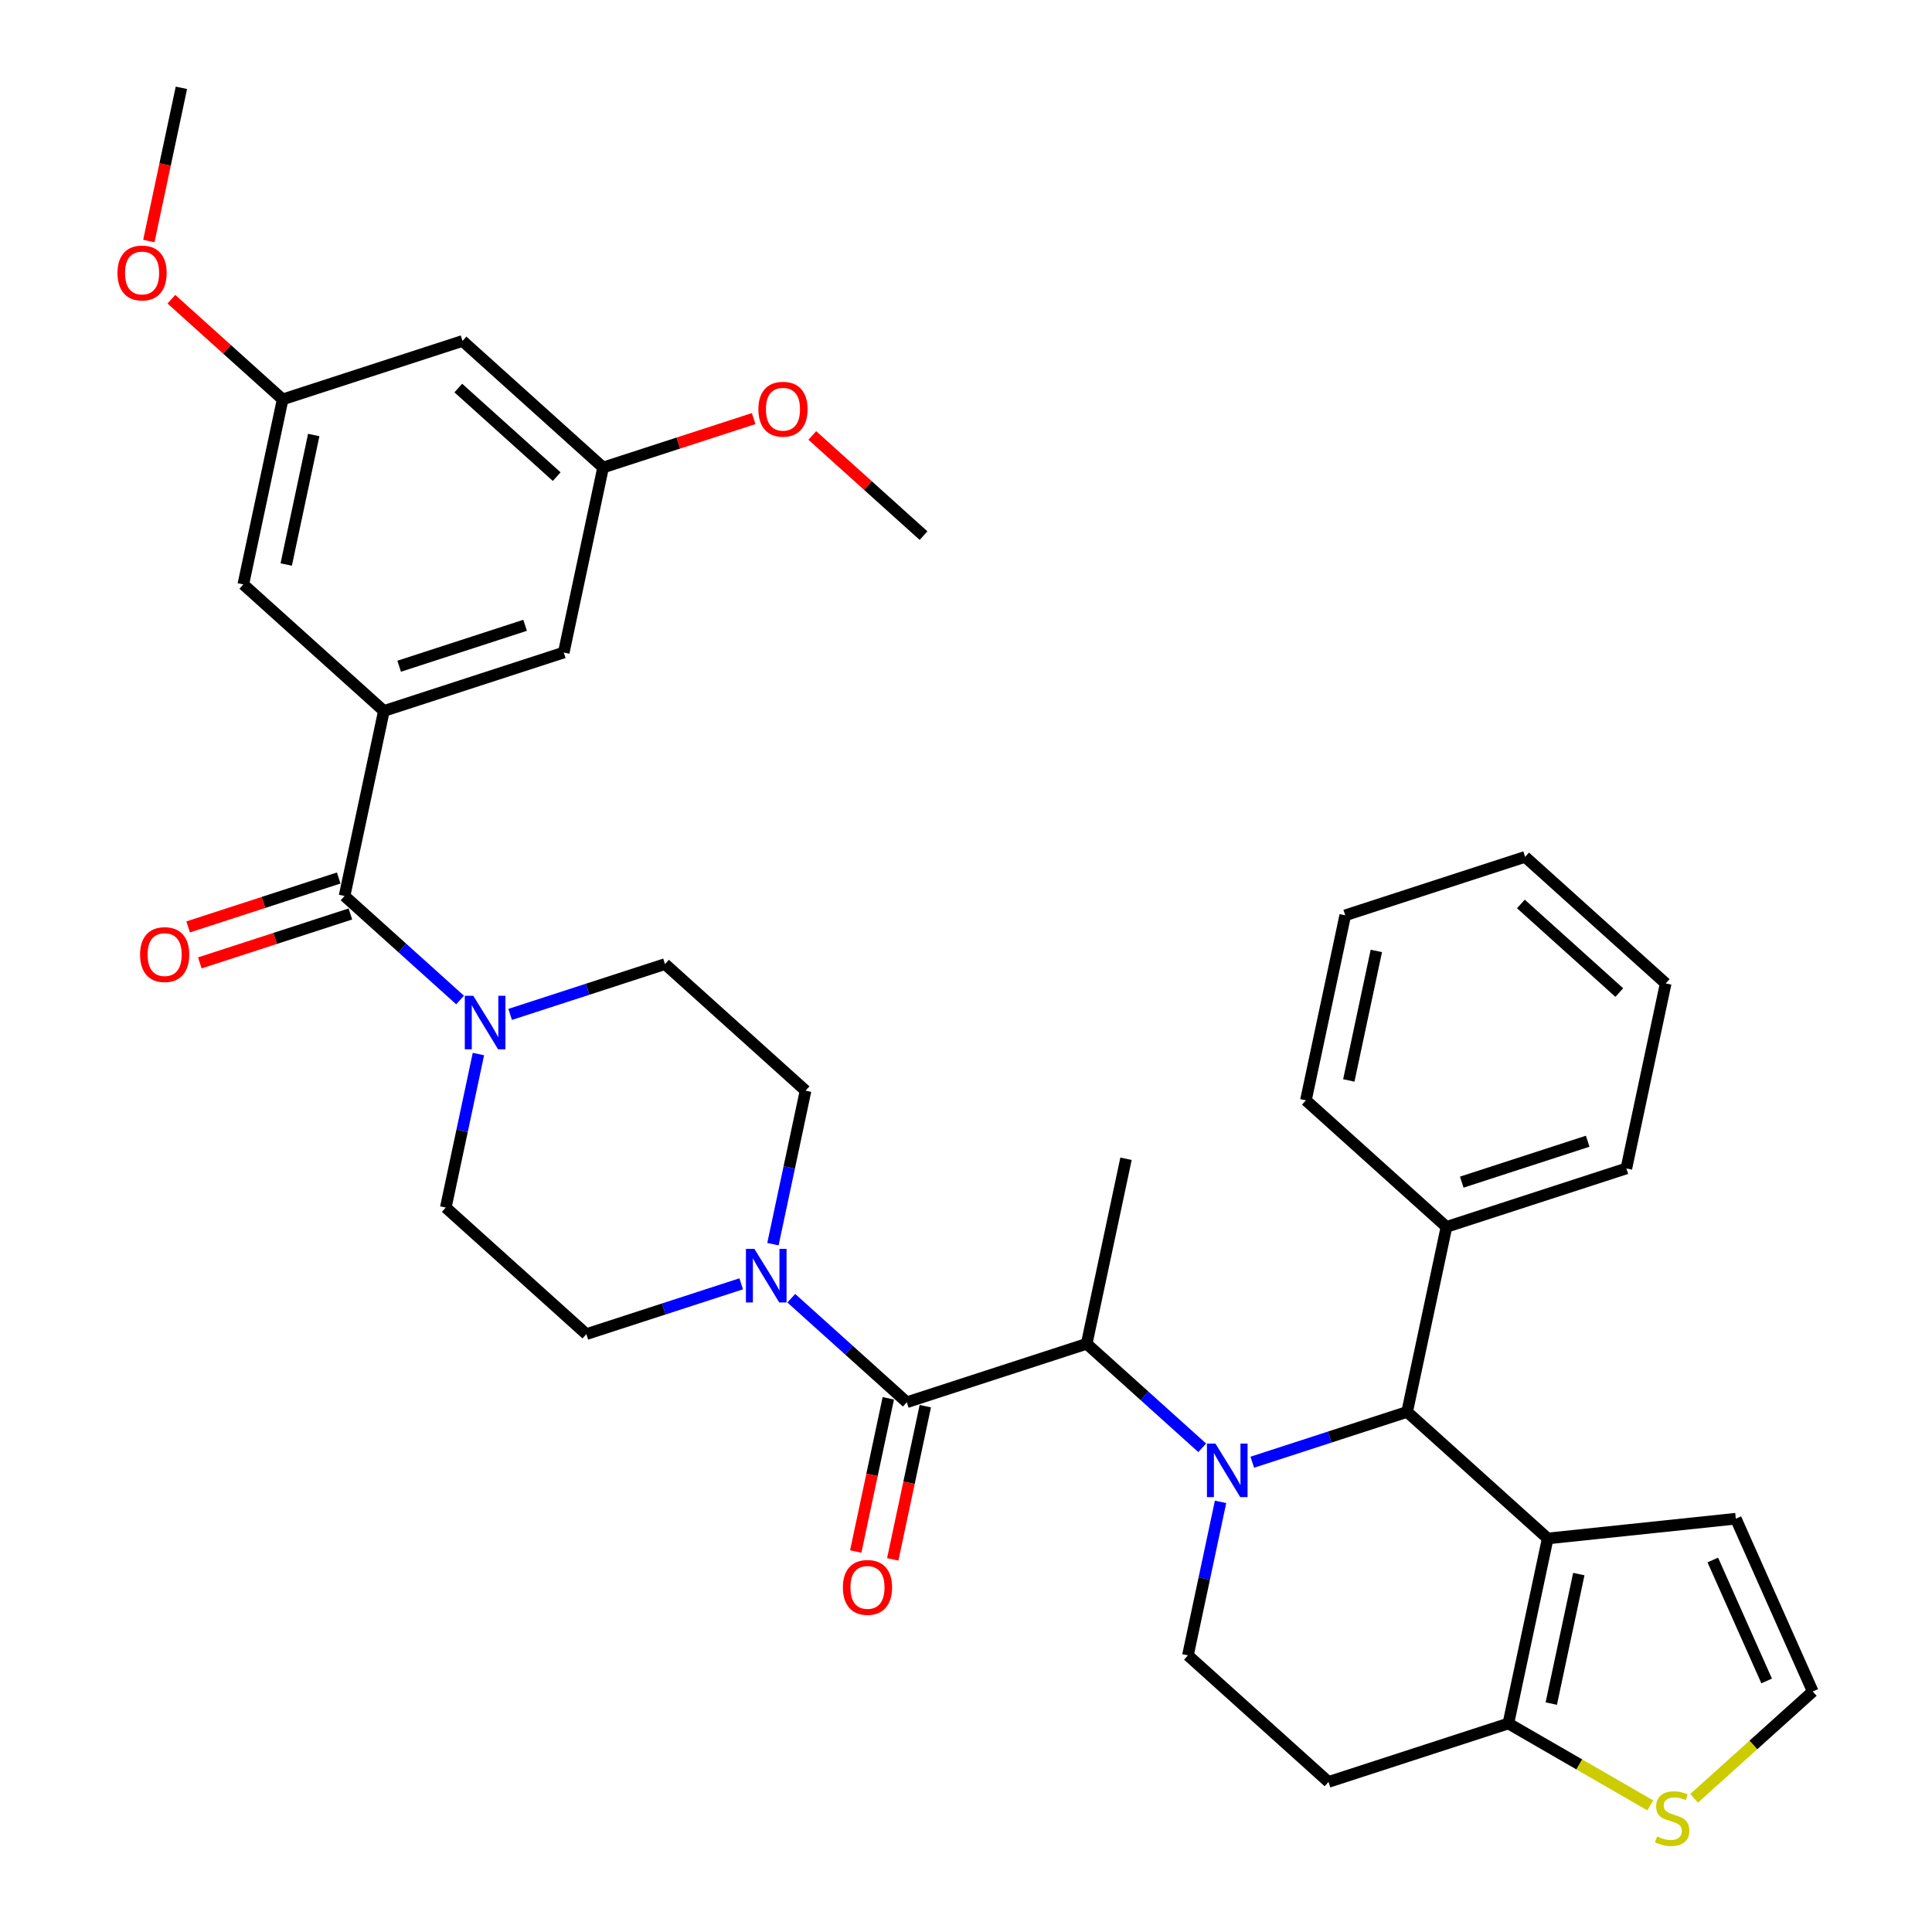 <?xml version='1.0' encoding='iso-8859-1'?>
<svg version='1.1' baseProfile='full'
              xmlns='http://www.w3.org/2000/svg'
                      xmlns:rdkit='http://www.rdkit.org/xml'
                      xmlns:xlink='http://www.w3.org/1999/xlink'
                  xml:space='preserve'
width='1000px' height='1000px' viewBox='0 0 1000 1000'>
<!-- END OF HEADER -->
<rect style='opacity:1.0;fill:#FFFFFF;stroke:none' width='1000' height='1000' x='0' y='0'> </rect>
<path class='bond-1' d='M 648.188,756.84 L 688.262,743.82' style='fill:none;fill-rule:evenodd;stroke:#0000FF;stroke-width:6px;stroke-linecap:butt;stroke-linejoin:miter;stroke-opacity:1' />
<path class='bond-1' d='M 688.262,743.82 L 728.336,730.799' style='fill:none;fill-rule:evenodd;stroke:#000000;stroke-width:6px;stroke-linecap:butt;stroke-linejoin:miter;stroke-opacity:1' />
<path class='bond-3' d='M 622.263,749.381 L 592.367,722.462' style='fill:none;fill-rule:evenodd;stroke:#0000FF;stroke-width:6px;stroke-linecap:butt;stroke-linejoin:miter;stroke-opacity:1' />
<path class='bond-3' d='M 592.367,722.462 L 562.47,695.543' style='fill:none;fill-rule:evenodd;stroke:#000000;stroke-width:6px;stroke-linecap:butt;stroke-linejoin:miter;stroke-opacity:1' />
<path class='bond-9' d='M 631.759,777.362 L 623.315,817.088' style='fill:none;fill-rule:evenodd;stroke:#0000FF;stroke-width:6px;stroke-linecap:butt;stroke-linejoin:miter;stroke-opacity:1' />
<path class='bond-9' d='M 623.315,817.088 L 614.871,856.814' style='fill:none;fill-rule:evenodd;stroke:#000000;stroke-width:6px;stroke-linecap:butt;stroke-linejoin:miter;stroke-opacity:1' />
<path class='bond-0' d='M 801.091,796.308 L 728.336,730.799' style='fill:none;fill-rule:evenodd;stroke:#000000;stroke-width:6px;stroke-linecap:butt;stroke-linejoin:miter;stroke-opacity:1' />
<path class='bond-12' d='M 801.091,796.308 L 898.456,786.074' style='fill:none;fill-rule:evenodd;stroke:#000000;stroke-width:6px;stroke-linecap:butt;stroke-linejoin:miter;stroke-opacity:1' />
<path class='bond-36' d='M 801.091,796.308 L 780.736,892.07' style='fill:none;fill-rule:evenodd;stroke:#000000;stroke-width:6px;stroke-linecap:butt;stroke-linejoin:miter;stroke-opacity:1' />
<path class='bond-36' d='M 817.19,814.743 L 802.942,881.777' style='fill:none;fill-rule:evenodd;stroke:#000000;stroke-width:6px;stroke-linecap:butt;stroke-linejoin:miter;stroke-opacity:1' />
<path class='bond-22' d='M 728.336,730.799 L 748.691,635.036' style='fill:none;fill-rule:evenodd;stroke:#000000;stroke-width:6px;stroke-linecap:butt;stroke-linejoin:miter;stroke-opacity:1' />
<path class='bond-2' d='M 469.36,725.796 L 562.47,695.543' style='fill:none;fill-rule:evenodd;stroke:#000000;stroke-width:6px;stroke-linecap:butt;stroke-linejoin:miter;stroke-opacity:1' />
<path class='bond-5' d='M 469.36,725.796 L 439.464,698.877' style='fill:none;fill-rule:evenodd;stroke:#000000;stroke-width:6px;stroke-linecap:butt;stroke-linejoin:miter;stroke-opacity:1' />
<path class='bond-5' d='M 439.464,698.877 L 409.567,671.958' style='fill:none;fill-rule:evenodd;stroke:#0000FF;stroke-width:6px;stroke-linecap:butt;stroke-linejoin:miter;stroke-opacity:1' />
<path class='bond-16' d='M 459.784,723.761 L 451.357,763.408' style='fill:none;fill-rule:evenodd;stroke:#000000;stroke-width:6px;stroke-linecap:butt;stroke-linejoin:miter;stroke-opacity:1' />
<path class='bond-16' d='M 451.357,763.408 L 442.929,803.056' style='fill:none;fill-rule:evenodd;stroke:#FF0000;stroke-width:6px;stroke-linecap:butt;stroke-linejoin:miter;stroke-opacity:1' />
<path class='bond-16' d='M 478.937,727.832 L 470.509,767.479' style='fill:none;fill-rule:evenodd;stroke:#000000;stroke-width:6px;stroke-linecap:butt;stroke-linejoin:miter;stroke-opacity:1' />
<path class='bond-16' d='M 470.509,767.479 L 462.082,807.127' style='fill:none;fill-rule:evenodd;stroke:#FF0000;stroke-width:6px;stroke-linecap:butt;stroke-linejoin:miter;stroke-opacity:1' />
<path class='bond-28' d='M 562.47,695.543 L 582.825,599.781' style='fill:none;fill-rule:evenodd;stroke:#000000;stroke-width:6px;stroke-linecap:butt;stroke-linejoin:miter;stroke-opacity:1' />
<path class='bond-4' d='M 178.339,463.76 L 208.236,490.679' style='fill:none;fill-rule:evenodd;stroke:#000000;stroke-width:6px;stroke-linecap:butt;stroke-linejoin:miter;stroke-opacity:1' />
<path class='bond-4' d='M 208.236,490.679 L 238.132,517.598' style='fill:none;fill-rule:evenodd;stroke:#0000FF;stroke-width:6px;stroke-linecap:butt;stroke-linejoin:miter;stroke-opacity:1' />
<path class='bond-6' d='M 178.339,463.76 L 198.694,367.998' style='fill:none;fill-rule:evenodd;stroke:#000000;stroke-width:6px;stroke-linecap:butt;stroke-linejoin:miter;stroke-opacity:1' />
<path class='bond-21' d='M 175.314,454.449 L 136.346,467.11' style='fill:none;fill-rule:evenodd;stroke:#000000;stroke-width:6px;stroke-linecap:butt;stroke-linejoin:miter;stroke-opacity:1' />
<path class='bond-21' d='M 136.346,467.11 L 97.379,479.772' style='fill:none;fill-rule:evenodd;stroke:#FF0000;stroke-width:6px;stroke-linecap:butt;stroke-linejoin:miter;stroke-opacity:1' />
<path class='bond-21' d='M 181.365,473.071 L 142.397,485.732' style='fill:none;fill-rule:evenodd;stroke:#000000;stroke-width:6px;stroke-linecap:butt;stroke-linejoin:miter;stroke-opacity:1' />
<path class='bond-21' d='M 142.397,485.732 L 103.429,498.394' style='fill:none;fill-rule:evenodd;stroke:#FF0000;stroke-width:6px;stroke-linecap:butt;stroke-linejoin:miter;stroke-opacity:1' />
<path class='bond-17' d='M 400.072,643.977 L 408.516,604.251' style='fill:none;fill-rule:evenodd;stroke:#0000FF;stroke-width:6px;stroke-linecap:butt;stroke-linejoin:miter;stroke-opacity:1' />
<path class='bond-17' d='M 408.516,604.251 L 416.96,564.525' style='fill:none;fill-rule:evenodd;stroke:#000000;stroke-width:6px;stroke-linecap:butt;stroke-linejoin:miter;stroke-opacity:1' />
<path class='bond-18' d='M 383.643,664.499 L 343.569,677.52' style='fill:none;fill-rule:evenodd;stroke:#0000FF;stroke-width:6px;stroke-linecap:butt;stroke-linejoin:miter;stroke-opacity:1' />
<path class='bond-18' d='M 343.569,677.52 L 303.495,690.541' style='fill:none;fill-rule:evenodd;stroke:#000000;stroke-width:6px;stroke-linecap:butt;stroke-linejoin:miter;stroke-opacity:1' />
<path class='bond-14' d='M 198.694,367.998 L 291.805,337.744' style='fill:none;fill-rule:evenodd;stroke:#000000;stroke-width:6px;stroke-linecap:butt;stroke-linejoin:miter;stroke-opacity:1' />
<path class='bond-14' d='M 206.61,344.838 L 271.787,323.66' style='fill:none;fill-rule:evenodd;stroke:#000000;stroke-width:6px;stroke-linecap:butt;stroke-linejoin:miter;stroke-opacity:1' />
<path class='bond-15' d='M 198.694,367.998 L 125.939,302.488' style='fill:none;fill-rule:evenodd;stroke:#000000;stroke-width:6px;stroke-linecap:butt;stroke-linejoin:miter;stroke-opacity:1' />
<path class='bond-7' d='M 247.628,545.579 L 239.184,585.305' style='fill:none;fill-rule:evenodd;stroke:#0000FF;stroke-width:6px;stroke-linecap:butt;stroke-linejoin:miter;stroke-opacity:1' />
<path class='bond-7' d='M 239.184,585.305 L 230.74,625.031' style='fill:none;fill-rule:evenodd;stroke:#000000;stroke-width:6px;stroke-linecap:butt;stroke-linejoin:miter;stroke-opacity:1' />
<path class='bond-38' d='M 264.057,525.057 L 304.131,512.037' style='fill:none;fill-rule:evenodd;stroke:#0000FF;stroke-width:6px;stroke-linecap:butt;stroke-linejoin:miter;stroke-opacity:1' />
<path class='bond-38' d='M 304.131,512.037 L 344.205,499.016' style='fill:none;fill-rule:evenodd;stroke:#000000;stroke-width:6px;stroke-linecap:butt;stroke-linejoin:miter;stroke-opacity:1' />
<path class='bond-8' d='M 780.736,892.07 L 687.626,922.324' style='fill:none;fill-rule:evenodd;stroke:#000000;stroke-width:6px;stroke-linecap:butt;stroke-linejoin:miter;stroke-opacity:1' />
<path class='bond-10' d='M 780.736,892.07 L 817.46,913.273' style='fill:none;fill-rule:evenodd;stroke:#000000;stroke-width:6px;stroke-linecap:butt;stroke-linejoin:miter;stroke-opacity:1' />
<path class='bond-10' d='M 817.46,913.273 L 854.184,934.476' style='fill:none;fill-rule:evenodd;stroke:#CCCC00;stroke-width:6px;stroke-linecap:butt;stroke-linejoin:miter;stroke-opacity:1' />
<path class='bond-11' d='M 614.871,856.814 L 687.626,922.324' style='fill:none;fill-rule:evenodd;stroke:#000000;stroke-width:6px;stroke-linecap:butt;stroke-linejoin:miter;stroke-opacity:1' />
<path class='bond-37' d='M 876.859,930.813 L 907.568,903.163' style='fill:none;fill-rule:evenodd;stroke:#CCCC00;stroke-width:6px;stroke-linecap:butt;stroke-linejoin:miter;stroke-opacity:1' />
<path class='bond-37' d='M 907.568,903.163 L 938.277,875.512' style='fill:none;fill-rule:evenodd;stroke:#000000;stroke-width:6px;stroke-linecap:butt;stroke-linejoin:miter;stroke-opacity:1' />
<path class='bond-13' d='M 898.456,786.074 L 938.277,875.512' style='fill:none;fill-rule:evenodd;stroke:#000000;stroke-width:6px;stroke-linecap:butt;stroke-linejoin:miter;stroke-opacity:1' />
<path class='bond-13' d='M 886.542,807.454 L 914.416,870.06' style='fill:none;fill-rule:evenodd;stroke:#000000;stroke-width:6px;stroke-linecap:butt;stroke-linejoin:miter;stroke-opacity:1' />
<path class='bond-24' d='M 291.805,337.744 L 312.159,241.982' style='fill:none;fill-rule:evenodd;stroke:#000000;stroke-width:6px;stroke-linecap:butt;stroke-linejoin:miter;stroke-opacity:1' />
<path class='bond-25' d='M 125.939,302.488 L 146.294,206.726' style='fill:none;fill-rule:evenodd;stroke:#000000;stroke-width:6px;stroke-linecap:butt;stroke-linejoin:miter;stroke-opacity:1' />
<path class='bond-25' d='M 148.145,292.195 L 162.393,225.161' style='fill:none;fill-rule:evenodd;stroke:#000000;stroke-width:6px;stroke-linecap:butt;stroke-linejoin:miter;stroke-opacity:1' />
<path class='bond-20' d='M 416.96,564.525 L 344.205,499.016' style='fill:none;fill-rule:evenodd;stroke:#000000;stroke-width:6px;stroke-linecap:butt;stroke-linejoin:miter;stroke-opacity:1' />
<path class='bond-19' d='M 303.495,690.541 L 230.74,625.031' style='fill:none;fill-rule:evenodd;stroke:#000000;stroke-width:6px;stroke-linecap:butt;stroke-linejoin:miter;stroke-opacity:1' />
<path class='bond-29' d='M 748.691,635.036 L 841.801,604.783' style='fill:none;fill-rule:evenodd;stroke:#000000;stroke-width:6px;stroke-linecap:butt;stroke-linejoin:miter;stroke-opacity:1' />
<path class='bond-29' d='M 756.607,611.876 L 821.784,590.699' style='fill:none;fill-rule:evenodd;stroke:#000000;stroke-width:6px;stroke-linecap:butt;stroke-linejoin:miter;stroke-opacity:1' />
<path class='bond-30' d='M 748.691,635.036 L 675.936,569.527' style='fill:none;fill-rule:evenodd;stroke:#000000;stroke-width:6px;stroke-linecap:butt;stroke-linejoin:miter;stroke-opacity:1' />
<path class='bond-23' d='M 239.404,176.473 L 146.294,206.726' style='fill:none;fill-rule:evenodd;stroke:#000000;stroke-width:6px;stroke-linecap:butt;stroke-linejoin:miter;stroke-opacity:1' />
<path class='bond-40' d='M 239.404,176.473 L 312.159,241.982' style='fill:none;fill-rule:evenodd;stroke:#000000;stroke-width:6px;stroke-linecap:butt;stroke-linejoin:miter;stroke-opacity:1' />
<path class='bond-40' d='M 237.216,200.85 L 288.144,246.706' style='fill:none;fill-rule:evenodd;stroke:#000000;stroke-width:6px;stroke-linecap:butt;stroke-linejoin:miter;stroke-opacity:1' />
<path class='bond-26' d='M 312.159,241.982 L 351.127,229.32' style='fill:none;fill-rule:evenodd;stroke:#000000;stroke-width:6px;stroke-linecap:butt;stroke-linejoin:miter;stroke-opacity:1' />
<path class='bond-26' d='M 351.127,229.32 L 390.095,216.659' style='fill:none;fill-rule:evenodd;stroke:#FF0000;stroke-width:6px;stroke-linecap:butt;stroke-linejoin:miter;stroke-opacity:1' />
<path class='bond-27' d='M 146.294,206.726 L 117.504,180.803' style='fill:none;fill-rule:evenodd;stroke:#000000;stroke-width:6px;stroke-linecap:butt;stroke-linejoin:miter;stroke-opacity:1' />
<path class='bond-27' d='M 117.504,180.803 L 88.714,154.88' style='fill:none;fill-rule:evenodd;stroke:#FF0000;stroke-width:6px;stroke-linecap:butt;stroke-linejoin:miter;stroke-opacity:1' />
<path class='bond-32' d='M 420.444,225.392 L 449.235,251.315' style='fill:none;fill-rule:evenodd;stroke:#FF0000;stroke-width:6px;stroke-linecap:butt;stroke-linejoin:miter;stroke-opacity:1' />
<path class='bond-32' d='M 449.235,251.315 L 478.025,277.238' style='fill:none;fill-rule:evenodd;stroke:#000000;stroke-width:6px;stroke-linecap:butt;stroke-linejoin:miter;stroke-opacity:1' />
<path class='bond-31' d='M 77.039,124.75 L 85.466,85.102' style='fill:none;fill-rule:evenodd;stroke:#FF0000;stroke-width:6px;stroke-linecap:butt;stroke-linejoin:miter;stroke-opacity:1' />
<path class='bond-31' d='M 85.466,85.102 L 93.894,45.455' style='fill:none;fill-rule:evenodd;stroke:#000000;stroke-width:6px;stroke-linecap:butt;stroke-linejoin:miter;stroke-opacity:1' />
<path class='bond-33' d='M 841.801,604.783 L 862.156,509.021' style='fill:none;fill-rule:evenodd;stroke:#000000;stroke-width:6px;stroke-linecap:butt;stroke-linejoin:miter;stroke-opacity:1' />
<path class='bond-34' d='M 675.936,569.527 L 696.29,473.765' style='fill:none;fill-rule:evenodd;stroke:#000000;stroke-width:6px;stroke-linecap:butt;stroke-linejoin:miter;stroke-opacity:1' />
<path class='bond-34' d='M 698.141,559.234 L 712.39,492.2' style='fill:none;fill-rule:evenodd;stroke:#000000;stroke-width:6px;stroke-linecap:butt;stroke-linejoin:miter;stroke-opacity:1' />
<path class='bond-35' d='M 862.156,509.021 L 789.401,443.512' style='fill:none;fill-rule:evenodd;stroke:#000000;stroke-width:6px;stroke-linecap:butt;stroke-linejoin:miter;stroke-opacity:1' />
<path class='bond-35' d='M 838.141,513.745 L 787.212,467.889' style='fill:none;fill-rule:evenodd;stroke:#000000;stroke-width:6px;stroke-linecap:butt;stroke-linejoin:miter;stroke-opacity:1' />
<path class='bond-39' d='M 696.29,473.765 L 789.401,443.512' style='fill:none;fill-rule:evenodd;stroke:#000000;stroke-width:6px;stroke-linecap:butt;stroke-linejoin:miter;stroke-opacity:1' />
<path  class='atom-0' d='M 629.097 747.189
L 638.182 761.874
Q 639.083 763.323, 640.532 765.947
Q 641.981 768.571, 642.059 768.728
L 642.059 747.189
L 645.74 747.189
L 645.74 774.915
L 641.942 774.915
L 632.191 758.859
Q 631.055 756.979, 629.841 754.826
Q 628.666 752.672, 628.314 752.006
L 628.314 774.915
L 624.711 774.915
L 624.711 747.189
L 629.097 747.189
' fill='#0000FF'/>
<path  class='atom-6' d='M 390.476 646.424
L 399.562 661.11
Q 400.462 662.559, 401.911 665.182
Q 403.36 667.806, 403.439 667.963
L 403.439 646.424
L 407.12 646.424
L 407.12 674.15
L 403.321 674.15
L 393.57 658.094
Q 392.434 656.214, 391.22 654.061
Q 390.046 651.907, 389.693 651.241
L 389.693 674.15
L 386.09 674.15
L 386.09 646.424
L 390.476 646.424
' fill='#0000FF'/>
<path  class='atom-8' d='M 244.966 515.406
L 254.051 530.091
Q 254.952 531.54, 256.401 534.164
Q 257.85 536.788, 257.928 536.945
L 257.928 515.406
L 261.609 515.406
L 261.609 543.132
L 257.811 543.132
L 248.06 527.076
Q 246.924 525.196, 245.71 523.042
Q 244.535 520.889, 244.183 520.223
L 244.183 543.132
L 240.58 543.132
L 240.58 515.406
L 244.966 515.406
' fill='#0000FF'/>
<path  class='atom-11' d='M 857.689 950.537
Q 858.003 950.655, 859.295 951.203
Q 860.587 951.751, 861.997 952.104
Q 863.446 952.417, 864.856 952.417
Q 867.48 952.417, 869.007 951.164
Q 870.534 949.871, 870.534 947.639
Q 870.534 946.112, 869.751 945.172
Q 869.007 944.232, 867.832 943.723
Q 866.657 943.214, 864.699 942.627
Q 862.232 941.883, 860.744 941.178
Q 859.295 940.473, 858.238 938.985
Q 857.219 937.497, 857.219 934.99
Q 857.219 931.505, 859.569 929.351
Q 861.958 927.197, 866.657 927.197
Q 869.868 927.197, 873.51 928.725
L 872.61 931.74
Q 869.281 930.369, 866.775 930.369
Q 864.073 930.369, 862.584 931.505
Q 861.096 932.602, 861.136 934.52
Q 861.136 936.009, 861.88 936.909
Q 862.663 937.81, 863.759 938.319
Q 864.895 938.828, 866.775 939.416
Q 869.281 940.199, 870.769 940.982
Q 872.257 941.765, 873.314 943.371
Q 874.411 944.937, 874.411 947.639
Q 874.411 951.477, 871.826 953.553
Q 869.281 955.589, 865.012 955.589
Q 862.545 955.589, 860.666 955.041
Q 858.825 954.532, 856.632 953.631
L 857.689 950.537
' fill='#CCCC00'/>
<path  class='atom-17' d='M 436.278 821.637
Q 436.278 814.98, 439.568 811.259
Q 442.857 807.539, 449.005 807.539
Q 455.154 807.539, 458.443 811.259
Q 461.733 814.98, 461.733 821.637
Q 461.733 828.373, 458.404 832.21
Q 455.075 836.009, 449.005 836.009
Q 442.896 836.009, 439.568 832.21
Q 436.278 828.412, 436.278 821.637
M 449.005 832.876
Q 453.235 832.876, 455.506 830.057
Q 457.817 827.198, 457.817 821.637
Q 457.817 816.194, 455.506 813.452
Q 453.235 810.672, 449.005 810.672
Q 444.776 810.672, 442.466 813.413
Q 440.194 816.155, 440.194 821.637
Q 440.194 827.237, 442.466 830.057
Q 444.776 832.876, 449.005 832.876
' fill='#FF0000'/>
<path  class='atom-22' d='M 72.502 494.092
Q 72.502 487.434, 75.792 483.714
Q 79.081 479.994, 85.229 479.994
Q 91.377 479.994, 94.667 483.714
Q 97.957 487.434, 97.957 494.092
Q 97.957 500.827, 94.628 504.665
Q 91.299 508.464, 85.229 508.464
Q 79.12 508.464, 75.792 504.665
Q 72.502 500.866, 72.502 494.092
M 85.229 505.331
Q 89.459 505.331, 91.73 502.511
Q 94.04 499.652, 94.04 494.092
Q 94.04 488.648, 91.73 485.907
Q 89.459 483.127, 85.229 483.127
Q 81 483.127, 78.689 485.868
Q 76.418 488.609, 76.418 494.092
Q 76.418 499.692, 78.689 502.511
Q 81 505.331, 85.229 505.331
' fill='#FF0000'/>
<path  class='atom-27' d='M 392.542 211.807
Q 392.542 205.149, 395.832 201.429
Q 399.121 197.709, 405.27 197.709
Q 411.418 197.709, 414.707 201.429
Q 417.997 205.149, 417.997 211.807
Q 417.997 218.542, 414.668 222.38
Q 411.339 226.179, 405.27 226.179
Q 399.161 226.179, 395.832 222.38
Q 392.542 218.582, 392.542 211.807
M 405.27 223.046
Q 409.499 223.046, 411.77 220.226
Q 414.081 217.368, 414.081 211.807
Q 414.081 206.363, 411.77 203.622
Q 409.499 200.842, 405.27 200.842
Q 401.04 200.842, 398.73 203.583
Q 396.458 206.324, 396.458 211.807
Q 396.458 217.407, 398.73 220.226
Q 401.04 223.046, 405.27 223.046
' fill='#FF0000'/>
<path  class='atom-28' d='M 60.812 141.295
Q 60.812 134.638, 64.101 130.918
Q 67.391 127.197, 73.539 127.197
Q 79.687 127.197, 82.977 130.918
Q 86.266 134.638, 86.266 141.295
Q 86.266 148.031, 82.937 151.869
Q 79.609 155.667, 73.539 155.667
Q 67.43 155.667, 64.101 151.869
Q 60.812 148.07, 60.812 141.295
M 73.539 152.534
Q 77.768 152.534, 80.04 149.715
Q 82.35 146.856, 82.35 141.295
Q 82.35 135.852, 80.04 133.111
Q 77.768 130.33, 73.539 130.33
Q 69.309 130.33, 66.999 133.072
Q 64.728 135.813, 64.728 141.295
Q 64.728 146.895, 66.999 149.715
Q 69.309 152.534, 73.539 152.534
' fill='#FF0000'/>
</svg>
